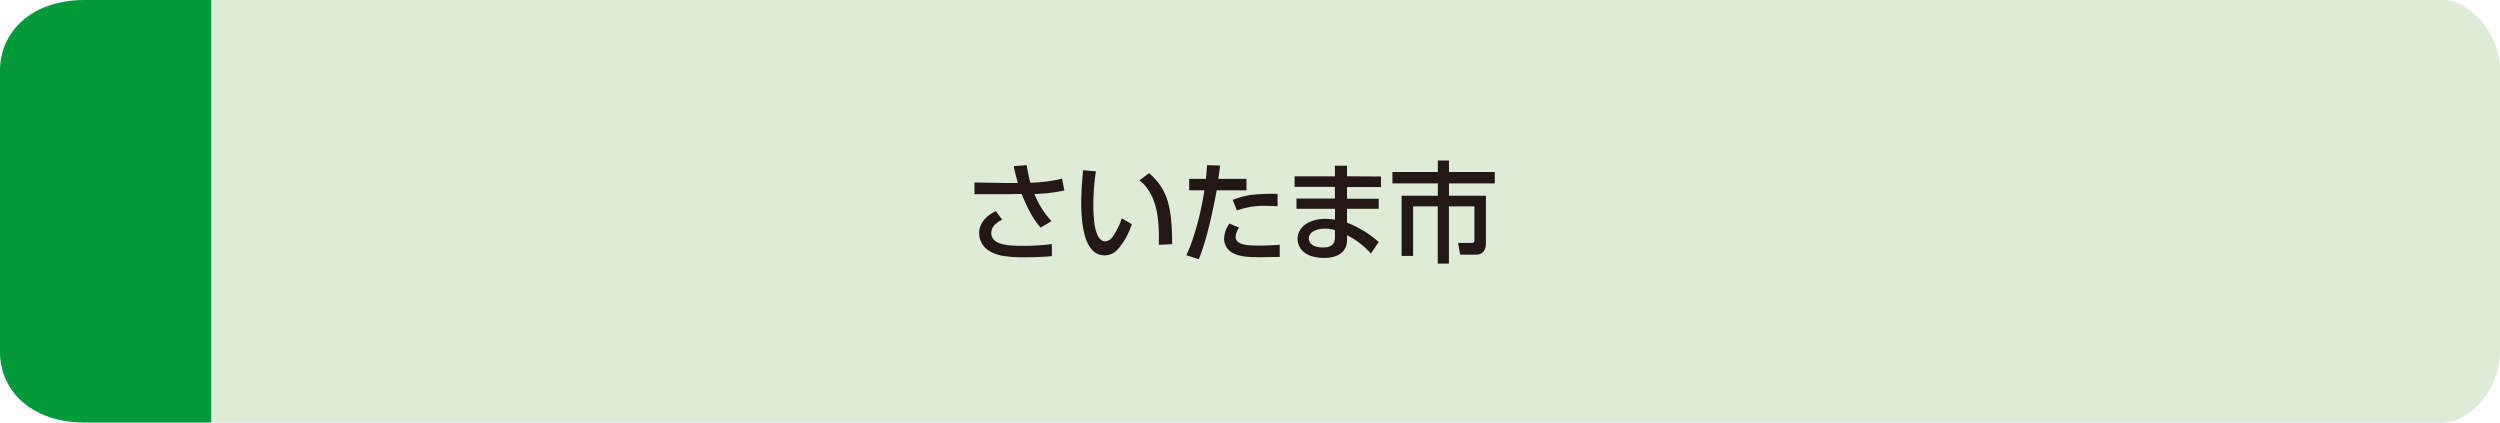 <svg xmlns="http://www.w3.org/2000/svg" viewBox="0 0 710 120"><defs><style>.cls-1{fill:#deebd6;}.cls-2{fill:#009a3b;}.cls-3{fill:#231815;}</style></defs><g id="レイヤー_2" data-name="レイヤー 2"><g id="レイヤー_1-2" data-name="レイヤー 1"><path class="cls-1" d="M60,0H694c7,0,16,9,16,20v80c0,11-9,20-16,20H60Z"/><path class="cls-2" d="M60,120H24c-15,0-24-9-24-20V20C0,9,9,0,24,0H60Z"/><path class="cls-3" d="M295.54,64.63c-2.45-2.76-4-6.14-5.4-9.55l-3.84.07-9.55,0V51.83l9.7.15c1.21,0,2,0,2.64,0a44.28,44.28,0,0,1-1.18-4.8l3.66-.28c.22,1.21.62,3.5,1.05,5a46.17,46.17,0,0,0,9-1.15l.65,3.35a48.19,48.19,0,0,1-8.49,1,25.77,25.77,0,0,0,4.84,7.72Zm-10.92-2.26c-.65.34-3.1,1.55-3.1,3.78,0,3.57,5.24,3.66,8.87,3.66a58.86,58.86,0,0,0,8.34-.49v3.44c-1.27.09-3.66.31-8,.31-5.36,0-8.59-.59-10.82-2.61a5.75,5.75,0,0,1-1.83-4.25c0-2.79,1.89-4.86,4.74-6.26Z"/><path class="cls-3" d="M311.25,48.66a60.78,60.78,0,0,0-.74,9.21c0,4,.28,10.67,3.41,10.67A2.9,2.9,0,0,0,316.15,67a20.35,20.35,0,0,0,2.45-5l2.82,1.67A19.54,19.54,0,0,1,317.27,71a5,5,0,0,1-3.57,1.52c-5.49,0-6.63-8-6.63-15,0-3,.27-6.39.52-9.18Zm17.86,20.87c.06-5.49.19-13.7-5.49-18.35l2.73-2c4.9,4.34,6.54,8.78,6.54,20.16Z"/><path class="cls-3" d="M336.92,72.48c2.91-6.14,4.65-15,5.12-18.42h-4.32V50.8h4.75c.22-2.14.25-2.57.34-3.9l3.69.12c-.22,1.92-.31,2.51-.5,3.78h8v3.26h-8.46c-1.55,8.4-3.32,15.35-5.09,19.56Zm15-7.82a4.86,4.86,0,0,0-1,2.58c0,2.26,3,2.51,6.73,2.51,1,0,3.79-.06,5.8-.25l0,3.47c-1.95,0-3.9.07-5.86.07-4,0-5.89-.35-7.47-1.18a4.61,4.61,0,0,1-2.48-4.1,7.88,7.88,0,0,1,1.52-4.27Zm10.91-6.1c-.87,0-1.8-.1-3.32-.1a22.37,22.37,0,0,0-8.24,1.31l-1.18-3c3.1-1.21,5.7-1.83,12.74-1.71Z"/><path class="cls-3" d="M392.2,50.12v3h-9.65v3.32h9V59.3h-9v3.94a29.28,29.28,0,0,1,9,5.49L389.34,72a23,23,0,0,0-6.79-5.21l0,1.46c-.09,4-3.62,5-6.38,5-6.3,0-7.66-3.41-7.66-5.39,0-3.29,3.22-5.71,7.87-5.71a17.14,17.14,0,0,1,2.76.25V59.3H368.2V56.39h10.91V53.07H367.67v-3h11.44v-3h3.44v3ZM379.11,65.35a9.38,9.38,0,0,0-2.85-.41c-2.57,0-4.56,1.06-4.56,2.79,0,.44.22,2.55,4,2.55,2.05,0,3.44-.62,3.44-3Z"/><path class="cls-3" d="M408.34,45.6h3.17v3.25h13v3.23h-13v3.5H422V69c0,.75,0,3.32-2.82,3.32h-4.5L414.11,69H418c.65,0,.74-.31.74-.93V58.62h-7.25V74.86h-3.17V58.62h-7V72.69h-3.26V55.58h10.29v-3.5H395.45V48.85h12.89Z"/></g></g></svg>